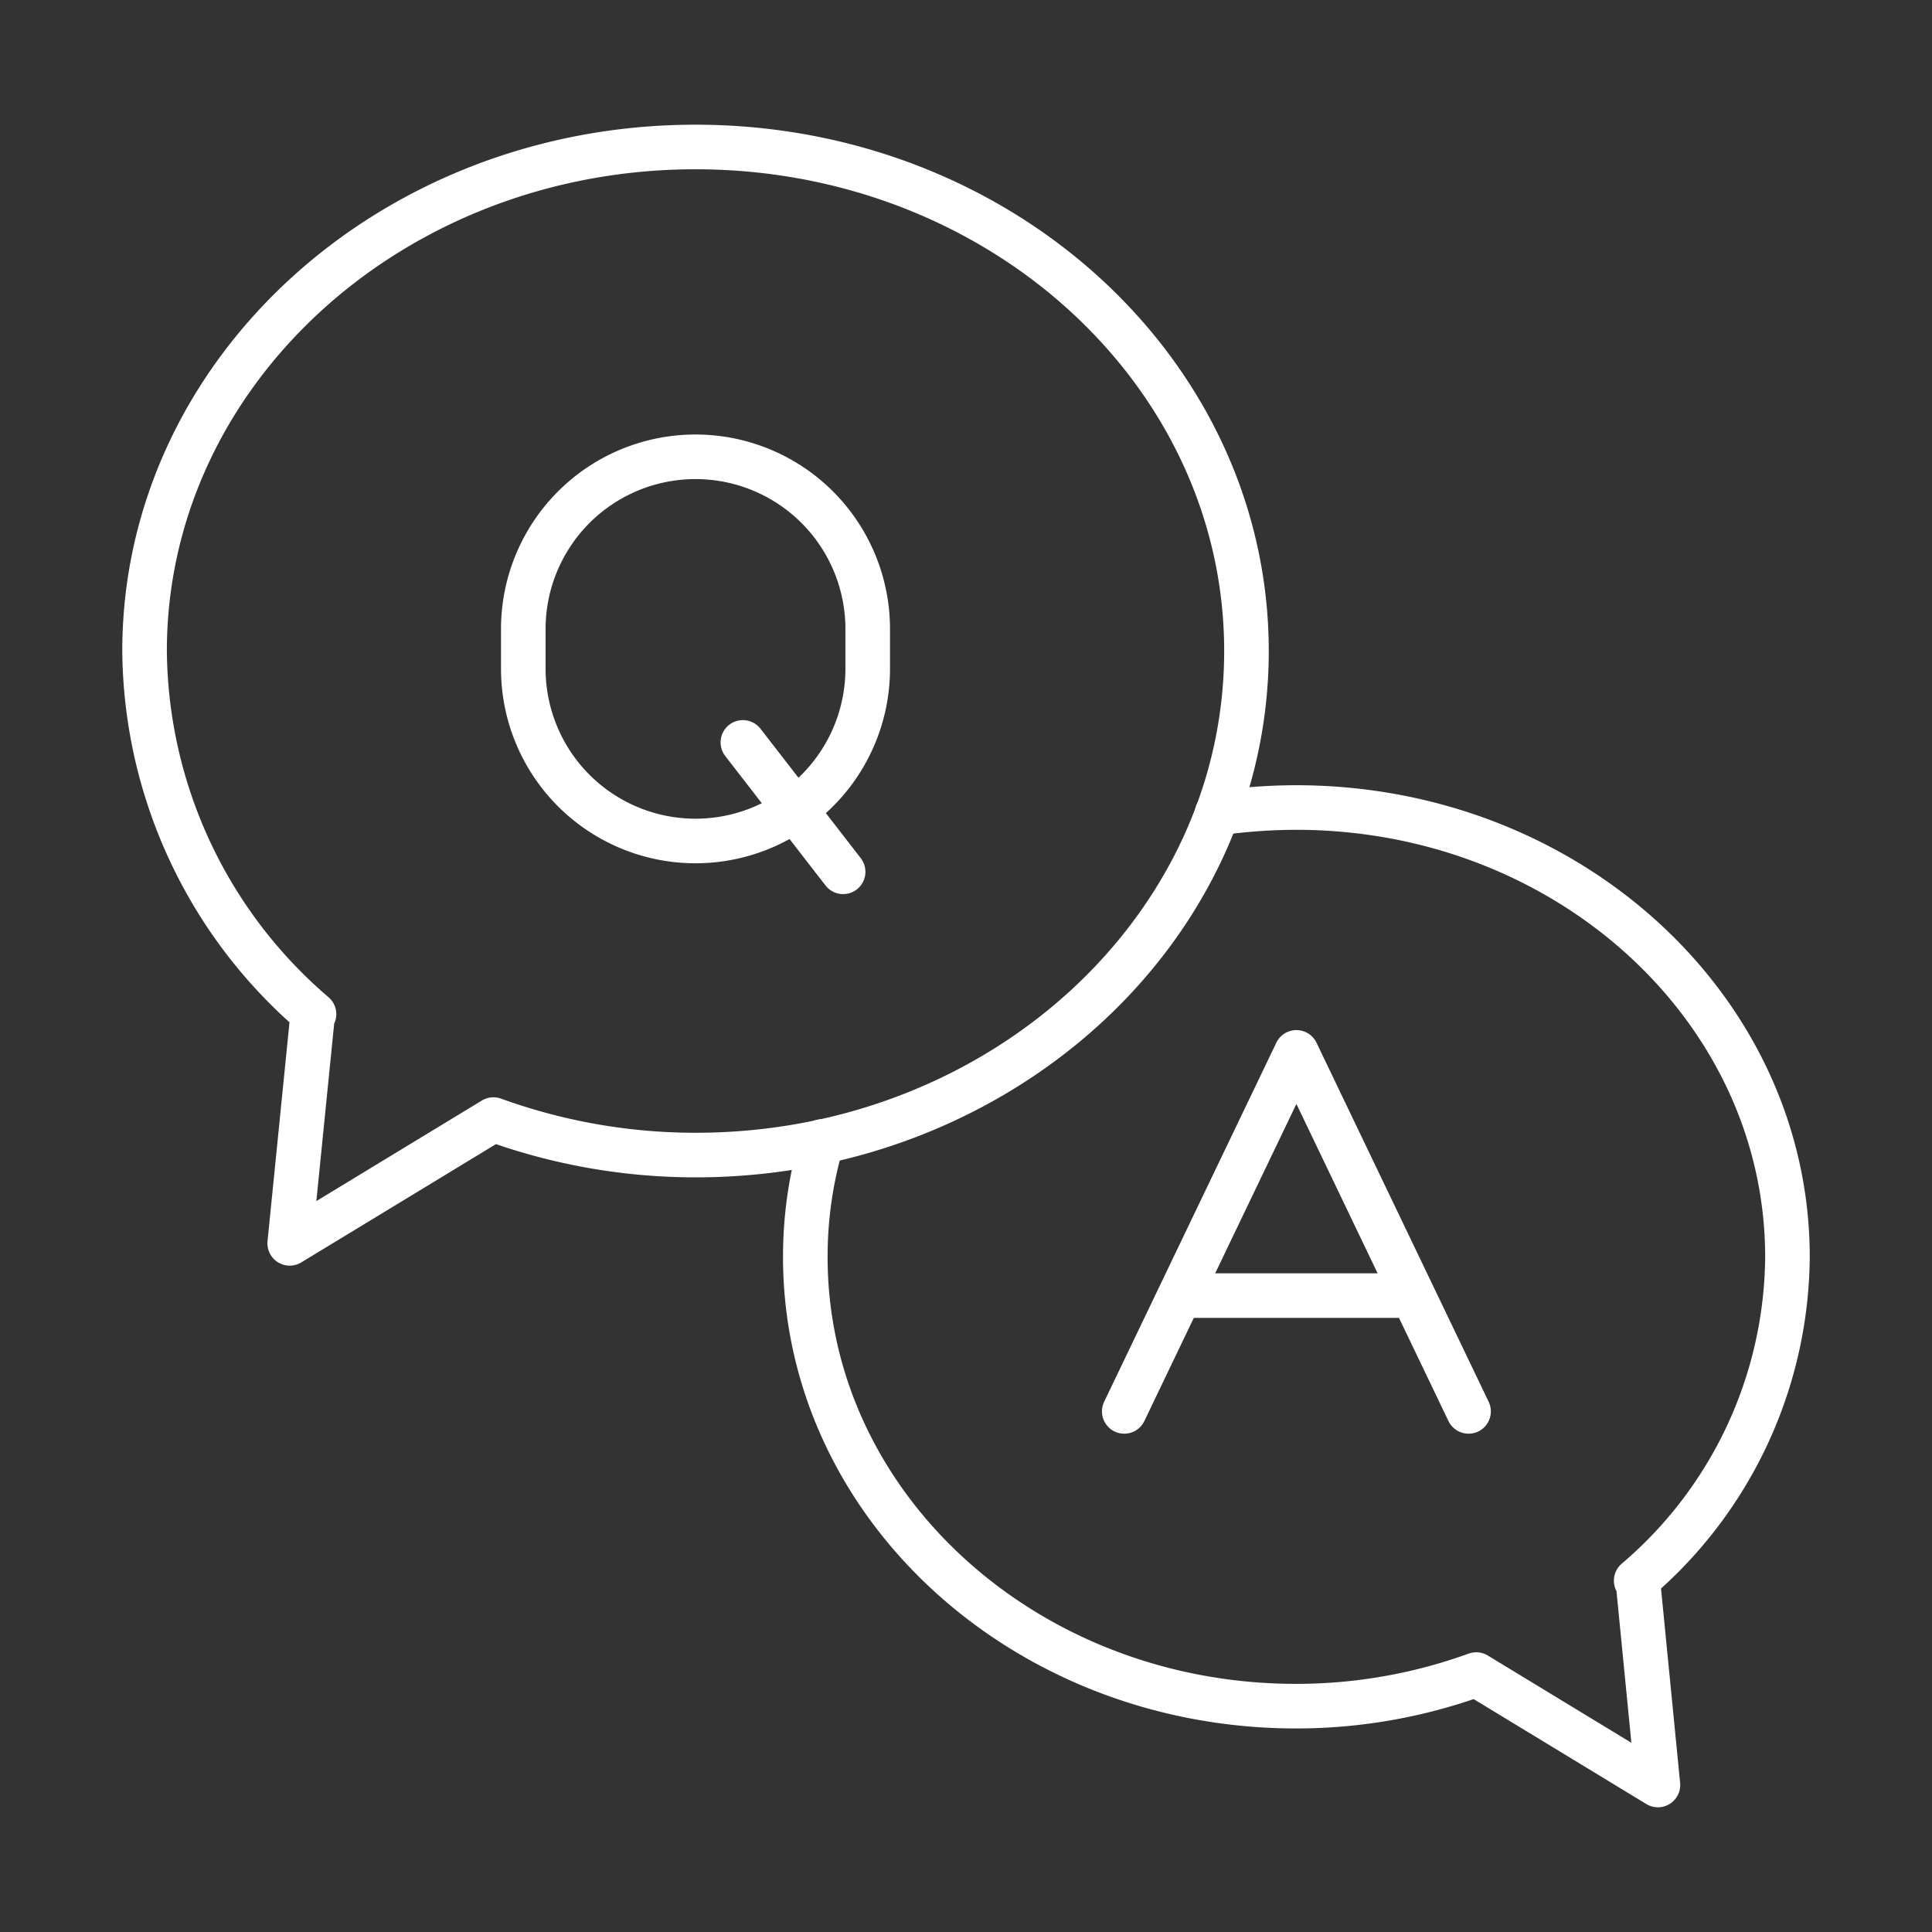 <svg xmlns="http://www.w3.org/2000/svg" xmlns:xlink="http://www.w3.org/1999/xlink" width="65" height="65" viewBox="0 0 65 65">
  <rect x="0" y="0" width="65" height="65" fill="#333333" stroke="none"/>
  <defs>
    <clipPath id="clip-path">
      <rect id="사각형_4018" data-name="사각형 4018" width="65" height="65" transform="translate(844 771)" fill="#fff" stroke="#707070" stroke-width="1"/>
    </clipPath>
    <clipPath id="clip-path-2">
      <rect id="사각형_4017" data-name="사각형 4017" width="57" height="56.836" fill="none" stroke="#fff" stroke-linecap="round" stroke-width="1.5"/>
    </clipPath>
  </defs>
  <g id="마스크_그룹_24" data-name="마스크 그룹 24" transform="translate(-844 -771)" clip-path="url(#clip-path)">
    <g id="그룹_9123" data-name="그룹 9123" transform="translate(848 775.082)">
      <g id="그룹_9122" data-name="그룹 9122" transform="translate(0 0)" clip-path="url(#clip-path-2)">
        <path id="패스_22580" data-name="패스 22580" d="M19.035.5C8.8.5.5,8.093.5,17.457A16.245,16.245,0,0,0,6.2,29.674l-.041-.019-.776,7.731,6.854-4.164a19.954,19.954,0,0,0,6.8,1.194c10.238,0,18.535-7.593,18.535-16.958S29.273.5,19.035.5Z" transform="translate(0.364 0.363)" fill="none" stroke="#fff" stroke-linecap="round" stroke-linejoin="round" stroke-width="1.5"/>
        <path id="패스_22581" data-name="패스 22581" d="M27.226,13.558a19.234,19.234,0,0,1,2.657-.192c9.134,0,16.53,6.773,16.53,15.124a14.431,14.431,0,0,1-5.089,10.887l.054-.017.677,6.892-6.113-3.715A17.764,17.764,0,0,1,29.883,43.6c-9.115,0-16.513-6.755-16.513-15.107a13.688,13.688,0,0,1,.556-3.89" transform="translate(9.724 9.72)" fill="none" stroke="#fff" stroke-linecap="round" stroke-linejoin="round" stroke-width="1.5"/>
        <path id="패스_22582" data-name="패스 22582" d="M19.582,30.214l5.792-12.079,5.792,12.079" transform="translate(14.242 13.189)" fill="none" stroke="#fff" stroke-linecap="round" stroke-linejoin="round" stroke-width="1.5"/>
        <line id="선_1354" data-name="선 1354" x2="7.636" transform="translate(35.797 39.507)" fill="none" stroke="#fff" stroke-linecap="round" stroke-linejoin="round" stroke-width="1.5"/>
        <path id="패스_22583" data-name="패스 22583" d="M13.67,19.46h0a5.794,5.794,0,0,1-5.793-5.793V12.328a5.793,5.793,0,0,1,11.587,0v1.339A5.794,5.794,0,0,1,13.67,19.46Z" transform="translate(5.729 4.752)" fill="none" stroke="#fff" stroke-linecap="round" stroke-linejoin="round" stroke-width="1.5"/>
        <line id="선_1355" data-name="선 1355" x2="3.373" y2="4.354" transform="translate(20.993 20.895)" fill="none" stroke="#fff" stroke-linecap="round" stroke-linejoin="round" stroke-width="1.5"/>
      </g>
    </g>
  </g>
</svg>
